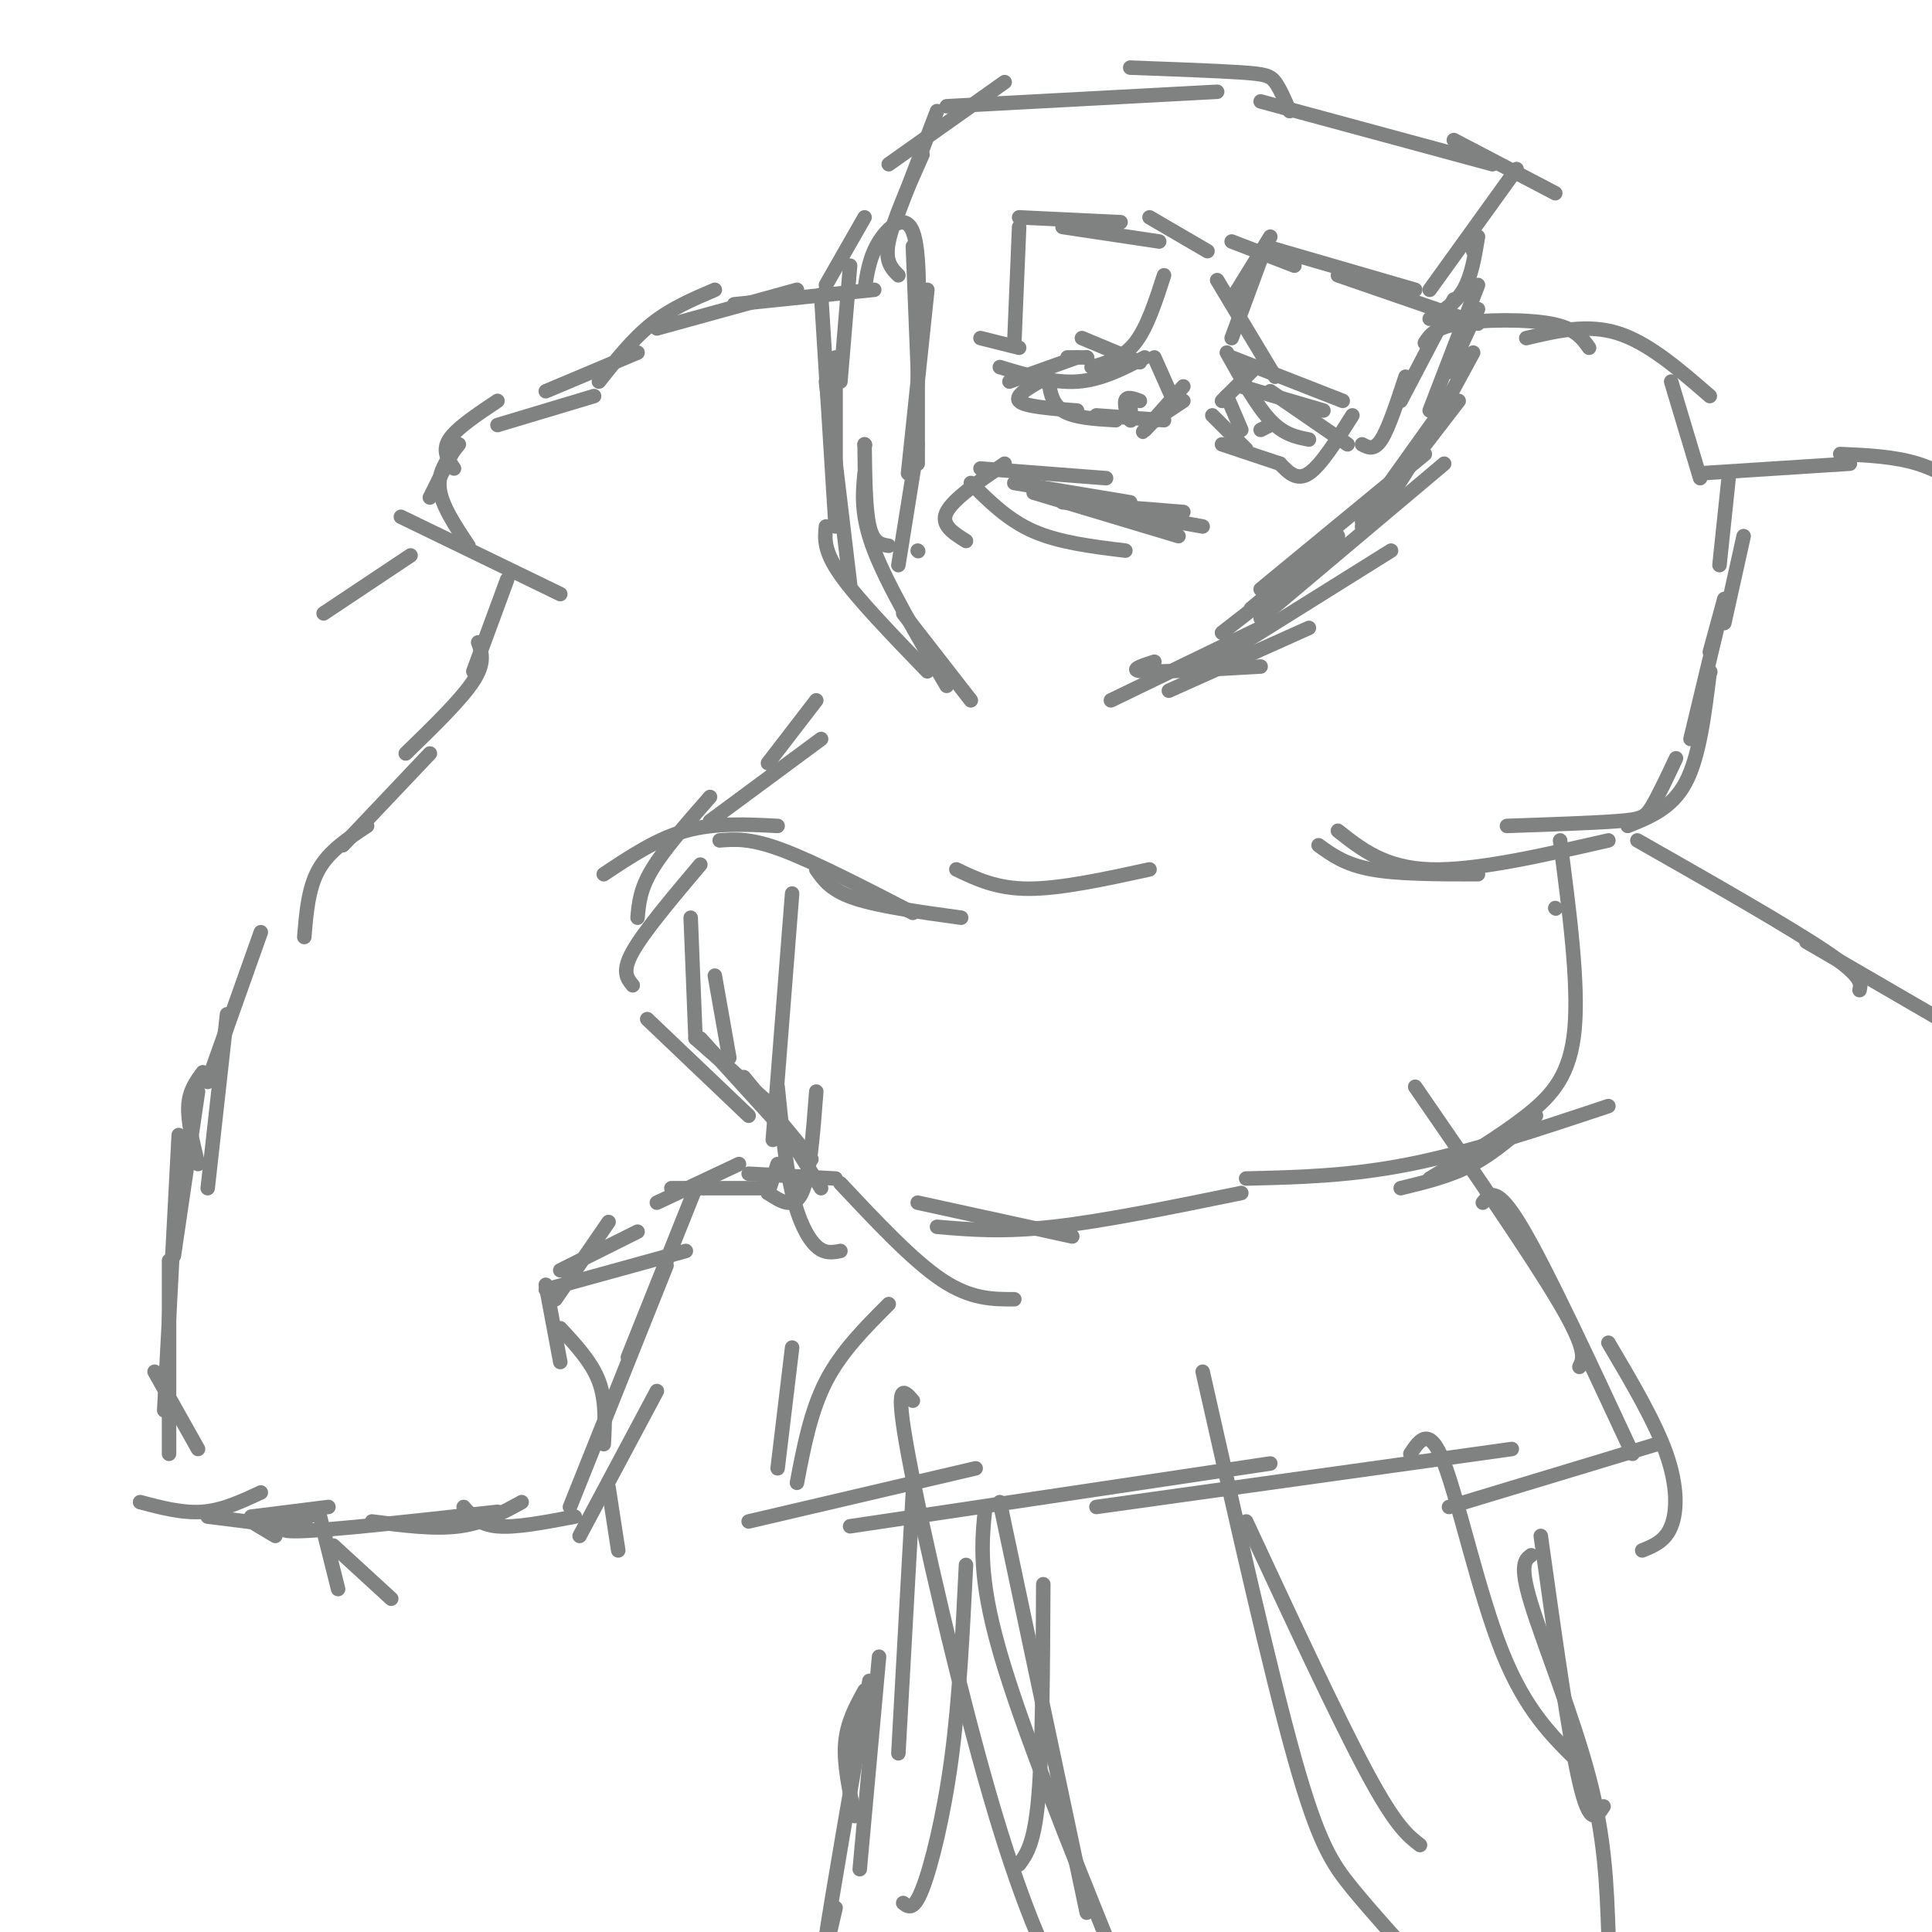 <svg viewBox='0 0 400 400' version='1.1' xmlns='http://www.w3.org/2000/svg' xmlns:xlink='http://www.w3.org/1999/xlink'><g fill='none' stroke='#808282' stroke-width='3' stroke-linecap='round' stroke-linejoin='round'><path d='M105,120c0.000,0.000 -7.000,19.000 -7,19'/><path d='M99,133c0.750,2.083 1.500,4.167 -1,8c-2.500,3.833 -8.250,9.417 -14,15'/><path d='M89,156c0.000,0.000 -18.000,19.000 -18,19'/><path d='M76,171c-3.917,2.583 -7.833,5.167 -10,9c-2.167,3.833 -2.583,8.917 -3,14'/><path d='M54,193c0.000,0.000 -11.000,31.000 -11,31'/><path d='M47,210c0.000,0.000 -4.000,36.000 -4,36'/><path d='M42,222c-1.417,1.917 -2.833,3.833 -3,7c-0.167,3.167 0.917,7.583 2,12'/><path d='M41,226c0.000,0.000 -5.000,34.000 -5,34'/><path d='M37,235c0.000,0.000 -3.000,57.000 -3,57'/><path d='M35,261c0.000,0.000 0.000,40.000 0,40'/><path d='M32,284c0.000,0.000 9.000,16.000 9,16'/><path d='M29,311c4.417,1.167 8.833,2.333 13,2c4.167,-0.333 8.083,-2.167 12,-4'/><path d='M43,314c0.000,0.000 16.000,2.000 16,2'/><path d='M52,315c0.000,0.000 5.000,3.000 5,3'/><path d='M52,314c0.000,0.000 16.000,-2.000 16,-2'/><path d='M66,313c0.000,0.000 4.000,16.000 4,16'/><path d='M69,320c0.000,0.000 12.000,11.000 12,11'/><path d='M64,314c-4.250,1.583 -8.500,3.167 -2,3c6.500,-0.167 23.750,-2.083 41,-4'/><path d='M77,315c6.417,0.833 12.833,1.667 18,1c5.167,-0.667 9.083,-2.833 13,-5'/><path d='M96,312c1.583,1.833 3.167,3.667 7,4c3.833,0.333 9.917,-0.833 16,-2'/><path d='M128,321c0.000,0.000 -2.000,-13.000 -2,-13'/><path d='M120,318c0.000,0.000 16.000,-30.000 16,-30'/><path d='M118,312c0.000,0.000 20.000,-50.000 20,-50'/><path d='M130,281c0.000,0.000 14.000,-35.000 14,-35'/><path d='M125,299c0.250,-4.500 0.500,-9.000 -1,-13c-1.500,-4.000 -4.750,-7.500 -8,-11'/><path d='M116,282c0.000,0.000 -3.000,-16.000 -3,-16'/><path d='M115,269c0.000,0.000 11.000,-16.000 11,-16'/><path d='M116,263c0.000,0.000 16.000,-8.000 16,-8'/><path d='M113,267c0.000,0.000 29.000,-8.000 29,-8'/><path d='M136,249c0.000,0.000 17.000,-8.000 17,-8'/><path d='M139,246c0.000,0.000 19.000,0.000 19,0'/><path d='M155,243c0.000,0.000 18.000,1.000 18,1'/><path d='M170,246c0.000,0.000 -10.000,-16.000 -10,-16'/><path d='M165,237c0.000,0.000 -20.000,-22.000 -20,-22'/><path d='M155,231c0.000,0.000 -21.000,-20.000 -21,-20'/><path d='M159,247c0.000,0.000 2.000,-6.000 2,-6'/><path d='M159,247c2.667,1.750 5.333,3.500 7,0c1.667,-3.500 2.333,-12.250 3,-21'/><path d='M168,240c0.000,0.000 -14.000,-17.000 -14,-17'/><path d='M161,230c0.000,0.000 -17.000,-15.000 -17,-15'/><path d='M151,219c0.000,0.000 -3.000,-17.000 -3,-17'/><path d='M144,215c0.000,0.000 -1.000,-25.000 -1,-25'/><path d='M131,204c-1.167,-1.417 -2.333,-2.833 0,-7c2.333,-4.167 8.167,-11.083 14,-18'/><path d='M132,190c0.250,-2.917 0.500,-5.833 3,-10c2.500,-4.167 7.250,-9.583 12,-15'/><path d='M125,181c5.500,-3.667 11.000,-7.333 17,-9c6.000,-1.667 12.500,-1.333 19,-1'/><path d='M147,170c0.000,0.000 23.000,-17.000 23,-17'/><path d='M159,158c0.000,0.000 10.000,-13.000 10,-13'/><path d='M89,103c0.000,0.000 5.000,-10.000 5,-10'/><path d='M67,127c0.000,0.000 18.000,-12.000 18,-12'/><path d='M116,123c0.000,0.000 -33.000,-16.000 -33,-16'/><path d='M97,113c-2.833,-4.250 -5.667,-8.500 -6,-12c-0.333,-3.500 1.833,-6.250 4,-9'/><path d='M94,97c-1.250,-1.833 -2.500,-3.667 -1,-6c1.500,-2.333 5.750,-5.167 10,-8'/><path d='M103,88c0.000,0.000 20.000,-6.000 20,-6'/><path d='M113,81c0.000,0.000 19.000,-8.000 19,-8'/><path d='M124,79c3.500,-4.417 7.000,-8.833 11,-12c4.000,-3.167 8.500,-5.083 13,-7'/><path d='M136,68c0.000,0.000 29.000,-8.000 29,-8'/><path d='M152,63c0.000,0.000 29.000,-3.000 29,-3'/><path d='M176,55c0.000,0.000 -2.000,24.000 -2,24'/><path d='M173,74c0.000,0.000 0.000,22.000 0,22'/><path d='M170,61c0.000,0.000 3.000,48.000 3,48'/><path d='M171,79c0.000,0.000 5.000,42.000 5,42'/><path d='M171,59c0.000,0.000 8.000,-14.000 8,-14'/><path d='M179,60c0.511,-3.422 1.022,-6.844 3,-10c1.978,-3.156 5.422,-6.044 7,-2c1.578,4.044 1.289,15.022 1,26'/><path d='M189,51c0.000,0.000 1.000,25.000 1,25'/><path d='M192,60c0.000,0.000 -4.000,38.000 -4,38'/><path d='M190,76c0.000,0.000 0.000,20.000 0,20'/><path d='M190,114c0.000,0.000 0.100,0.100 0.1,0.1'/><path d='M190,92c0.000,0.000 -4.000,25.000 -4,25'/><path d='M179,92c0.000,0.000 0.100,0.100 0.1,0.1'/><path d='M179,92c0.083,6.750 0.167,13.500 1,17c0.833,3.500 2.417,3.750 4,4'/><path d='M179,98c-0.417,4.333 -0.833,8.667 2,16c2.833,7.333 8.917,17.667 15,28'/><path d='M171,109c-0.250,2.500 -0.500,5.000 3,10c3.500,5.000 10.750,12.500 18,20'/><path d='M187,127c0.000,0.000 14.000,18.000 14,18'/><path d='M208,96c-5.333,3.667 -10.667,7.333 -12,10c-1.333,2.667 1.333,4.333 4,6'/><path d='M203,97c0.000,0.000 26.000,2.000 26,2'/><path d='M210,100c0.000,0.000 24.000,4.000 24,4'/><path d='M201,100c3.833,3.833 7.667,7.667 13,10c5.333,2.333 12.167,3.167 19,4'/><path d='M214,102c0.000,0.000 30.000,9.000 30,9'/><path d='M220,104c0.000,0.000 25.000,2.000 25,2'/><path d='M221,104c0.000,0.000 28.000,5.000 28,5'/><path d='M211,47c0.000,0.000 -1.000,24.000 -1,24'/><path d='M211,45c0.000,0.000 21.000,1.000 21,1'/><path d='M220,47c0.000,0.000 20.000,3.000 20,3'/><path d='M238,45c0.000,0.000 12.000,7.000 12,7'/><path d='M241,57c-1.750,5.417 -3.500,10.833 -6,14c-2.500,3.167 -5.750,4.083 -9,5'/><path d='M237,74c-4.500,2.333 -9.000,4.667 -14,5c-5.000,0.333 -10.500,-1.333 -16,-3'/><path d='M211,72c0.000,0.000 -8.000,-2.000 -8,-2'/><path d='M225,74c0.000,0.000 0.100,0.100 0.1,0.1'/><path d='M225,74c0.000,0.000 -4.000,0.000 -4,0'/><path d='M223,74c0.000,0.000 -14.000,5.000 -14,5'/><path d='M217,78c-3.500,1.917 -7.000,3.833 -6,5c1.000,1.167 6.500,1.583 12,2'/><path d='M217,78c0.333,2.750 0.667,5.500 3,7c2.333,1.500 6.667,1.750 11,2'/><path d='M227,86c0.000,0.000 14.000,1.000 14,1'/><path d='M239,87c0.000,0.000 6.000,-4.000 6,-4'/><path d='M239,87c0.000,0.000 0.100,0.100 0.1,0.1'/><path d='M239,87c-1.500,1.583 -3.000,3.167 -2,2c1.000,-1.167 4.500,-5.083 8,-9'/><path d='M243,83c0.000,0.000 -4.000,-9.000 -4,-9'/><path d='M236,75c0.000,0.000 -12.000,-5.000 -12,-5'/><path d='M255,50c0.000,0.000 13.000,5.000 13,5'/><path d='M262,51c0.000,0.000 31.000,9.000 31,9'/><path d='M277,57c0.000,0.000 29.000,10.000 29,10'/><path d='M301,62c0.000,0.000 -11.000,21.000 -11,21'/><path d='M291,78c-1.750,5.333 -3.500,10.667 -5,13c-1.500,2.333 -2.750,1.667 -4,1'/><path d='M278,83c0.000,0.000 -23.000,-9.000 -23,-9'/><path d='M271,91c-2.583,-0.500 -5.167,-1.000 -8,-4c-2.833,-3.000 -5.917,-8.500 -9,-14'/><path d='M264,78c0.000,0.000 -12.000,-20.000 -12,-20'/><path d='M255,70c0.000,0.000 7.000,-19.000 7,-19'/><path d='M255,62c0.000,0.000 8.000,-13.000 8,-13'/><path d='M257,80c0.000,0.000 17.000,5.000 17,5'/><path d='M263,81c0.000,0.000 16.000,11.000 16,11'/><path d='M280,86c-3.250,5.167 -6.500,10.333 -9,12c-2.500,1.667 -4.250,-0.167 -6,-2'/><path d='M265,96c0.000,0.000 -12.000,-4.000 -12,-4'/><path d='M258,93c0.000,0.000 -7.000,-7.000 -7,-7'/><path d='M257,89c0.000,0.000 -3.000,-7.000 -3,-7'/><path d='M253,83c0.000,0.000 7.000,-7.000 7,-7'/><path d='M263,88c0.000,0.000 -2.000,1.000 -2,1'/><path d='M236,83c-1.378,-0.511 -2.756,-1.022 -3,0c-0.244,1.022 0.644,3.578 1,4c0.356,0.422 0.178,-1.289 0,-3'/><path d='M234,84c-0.167,-0.500 -0.583,-0.250 -1,0'/><path d='M306,59c0.000,0.000 -10.000,26.000 -10,26'/><path d='M305,73c-6.083,11.250 -12.167,22.500 -16,28c-3.833,5.500 -5.417,5.250 -7,5'/><path d='M295,94c0.000,0.000 -34.000,28.000 -34,28'/><path d='M277,111c0.000,0.000 -18.000,15.000 -18,15'/><path d='M271,117c0.000,0.000 -18.000,14.000 -18,14'/><path d='M261,130c0.000,0.000 -31.000,15.000 -31,15'/><path d='M239,137c-2.833,0.917 -5.667,1.833 -2,2c3.667,0.167 13.833,-0.417 24,-1'/><path d='M242,143c0.000,0.000 29.000,-13.000 29,-13'/><path d='M248,139c0.000,0.000 40.000,-25.000 40,-25'/><path d='M261,128c0.000,0.000 38.000,-32.000 38,-32'/><path d='M282,108c0.000,0.000 15.000,-21.000 15,-21'/><path d='M282,109c0.000,0.000 20.000,-26.000 20,-26'/><path d='M300,77c0.000,0.000 6.000,-13.000 6,-13'/><path d='M186,57c-1.417,-1.417 -2.833,-2.833 -2,-7c0.833,-4.167 3.917,-11.083 7,-18'/><path d='M186,44c0.000,0.000 8.000,-21.000 8,-21'/><path d='M184,34c0.000,0.000 24.000,-17.000 24,-17'/><path d='M196,22c0.000,0.000 56.000,-3.000 56,-3'/><path d='M234,14c9.000,0.333 18.000,0.667 23,1c5.000,0.333 6.000,0.667 7,2c1.000,1.333 2.000,3.667 3,6'/><path d='M261,21c0.000,0.000 48.000,13.000 48,13'/><path d='M301,29c0.000,0.000 21.000,11.000 21,11'/><path d='M314,35c0.000,0.000 -18.000,25.000 -18,25'/><path d='M306,49c-0.667,4.083 -1.333,8.167 -3,11c-1.667,2.833 -4.333,4.417 -7,6'/><path d='M305,52c0.000,0.000 0.100,0.100 0.1,0.1'/><path d='M295,71c1.022,-1.578 2.044,-3.156 7,-4c4.956,-0.844 13.844,-0.956 19,0c5.156,0.956 6.578,2.978 8,5'/><path d='M316,70c6.333,-1.500 12.667,-3.000 19,-1c6.333,2.000 12.667,7.500 19,13'/><path d='M346,79c0.000,0.000 6.000,20.000 6,20'/><path d='M358,98c0.000,0.000 -2.000,19.000 -2,19'/><path d='M361,111c0.000,0.000 -4.000,18.000 -4,18'/><path d='M357,124c0.000,0.000 -3.000,11.000 -3,11'/><path d='M356,128c0.000,0.000 -6.000,25.000 -6,25'/><path d='M354,139c0.000,0.000 0.100,0.100 0.1,0.1'/><path d='M354,139c-1.083,8.833 -2.167,17.667 -5,23c-2.833,5.333 -7.417,7.167 -12,9'/><path d='M347,157c-1.844,3.911 -3.689,7.822 -5,10c-1.311,2.178 -2.089,2.622 -7,3c-4.911,0.378 -13.956,0.689 -23,1'/><path d='M333,174c-13.833,3.167 -27.667,6.333 -37,6c-9.333,-0.333 -14.167,-4.167 -19,-8'/><path d='M306,181c-8.250,0.000 -16.500,0.000 -22,-1c-5.500,-1.000 -8.250,-3.000 -11,-5'/><path d='M149,174c3.167,-0.250 6.333,-0.500 13,2c6.667,2.500 16.833,7.750 27,13'/><path d='M169,180c1.500,2.167 3.000,4.333 8,6c5.000,1.667 13.500,2.833 22,4'/><path d='M198,180c4.167,2.000 8.333,4.000 15,4c6.667,0.000 15.833,-2.000 25,-4'/><path d='M352,98c0.000,0.000 31.000,-2.000 31,-2'/><path d='M381,94c5.583,0.250 11.167,0.500 16,2c4.833,1.500 8.917,4.250 13,7'/><path d='M339,174c15.667,8.917 31.333,17.833 39,23c7.667,5.167 7.333,6.583 7,8'/><path d='M374,195c0.000,0.000 31.000,18.000 31,18'/><path d='M322,188c0.000,0.000 0.100,0.100 0.1,0.1'/><path d='M323,174c1.933,14.756 3.867,29.511 3,39c-0.867,9.489 -4.533,13.711 -10,18c-5.467,4.289 -12.733,8.644 -20,13'/><path d='M318,231c-4.167,3.750 -8.333,7.500 -13,10c-4.667,2.500 -9.833,3.750 -15,5'/><path d='M164,185c0.000,0.000 -4.000,51.000 -4,51'/><path d='M161,225c0.822,8.089 1.644,16.178 3,22c1.356,5.822 3.244,9.378 5,11c1.756,1.622 3.378,1.311 5,1'/><path d='M174,245c7.500,8.000 15.000,16.000 21,20c6.000,4.000 10.500,4.000 15,4'/><path d='M190,249c0.000,0.000 32.000,7.000 32,7'/><path d='M194,254c6.750,0.583 13.500,1.167 24,0c10.500,-1.167 24.750,-4.083 39,-7'/><path d='M258,244c10.750,-0.250 21.500,-0.500 34,-3c12.500,-2.500 26.750,-7.250 41,-12'/><path d='M184,270c-4.917,4.917 -9.833,9.833 -13,16c-3.167,6.167 -4.583,13.583 -6,21'/><path d='M164,279c0.000,0.000 -3.000,25.000 -3,25'/><path d='M155,315c0.000,0.000 47.000,-11.000 47,-11'/><path d='M176,316c0.000,0.000 87.000,-13.000 87,-13'/><path d='M227,312c0.000,0.000 86.000,-12.000 86,-12'/><path d='M300,312c0.000,0.000 43.000,-13.000 43,-13'/><path d='M340,321c2.378,-0.956 4.756,-1.911 6,-5c1.244,-3.089 1.356,-8.311 -1,-15c-2.356,-6.689 -7.178,-14.844 -12,-23'/><path d='M338,301c-8.917,-19.167 -17.833,-38.333 -23,-47c-5.167,-8.667 -6.583,-6.833 -8,-5'/><path d='M327,283c0.833,-1.667 1.667,-3.333 -4,-13c-5.667,-9.667 -17.833,-27.333 -30,-45'/><path d='M189,309c0.000,0.000 -3.000,54.000 -3,54'/><path d='M179,350c-1.833,3.333 -3.667,6.667 -4,11c-0.333,4.333 0.833,9.667 2,15'/><path d='M180,348c-3.917,22.583 -7.833,45.167 -9,53c-1.167,7.833 0.417,0.917 2,-6'/><path d='M182,343c0.000,0.000 -4.000,44.000 -4,44'/><path d='M292,301c1.978,-2.978 3.956,-5.956 7,2c3.044,7.956 7.156,26.844 12,39c4.844,12.156 10.422,17.578 16,23'/><path d='M319,318c2.917,20.833 5.833,41.667 8,51c2.167,9.333 3.583,7.167 5,5'/><path d='M317,322c-1.244,0.933 -2.489,1.867 0,10c2.489,8.133 8.711,23.467 12,36c3.289,12.533 3.644,22.267 4,32'/><path d='M249,284c7.022,31.156 14.044,62.311 19,80c4.956,17.689 7.844,21.911 12,27c4.156,5.089 9.578,11.044 15,17'/><path d='M258,315c9.500,20.417 19.000,40.833 25,52c6.000,11.167 8.500,13.083 11,15'/><path d='M189,290c-1.935,-2.250 -3.869,-4.500 -1,11c2.869,15.500 10.542,48.750 17,71c6.458,22.250 11.702,33.500 14,37c2.298,3.500 1.649,-0.750 1,-5'/><path d='M204,312c-0.750,7.167 -1.500,14.333 3,30c4.500,15.667 14.250,39.833 24,64'/><path d='M207,311c0.000,0.000 18.000,85.000 18,85'/><path d='M216,328c-0.083,17.167 -0.167,34.333 -1,44c-0.833,9.667 -2.417,11.833 -4,14'/><path d='M200,324c-0.689,13.956 -1.378,27.911 -3,40c-1.622,12.089 -4.178,22.311 -6,27c-1.822,4.689 -2.911,3.844 -4,3'/></g>
</svg>